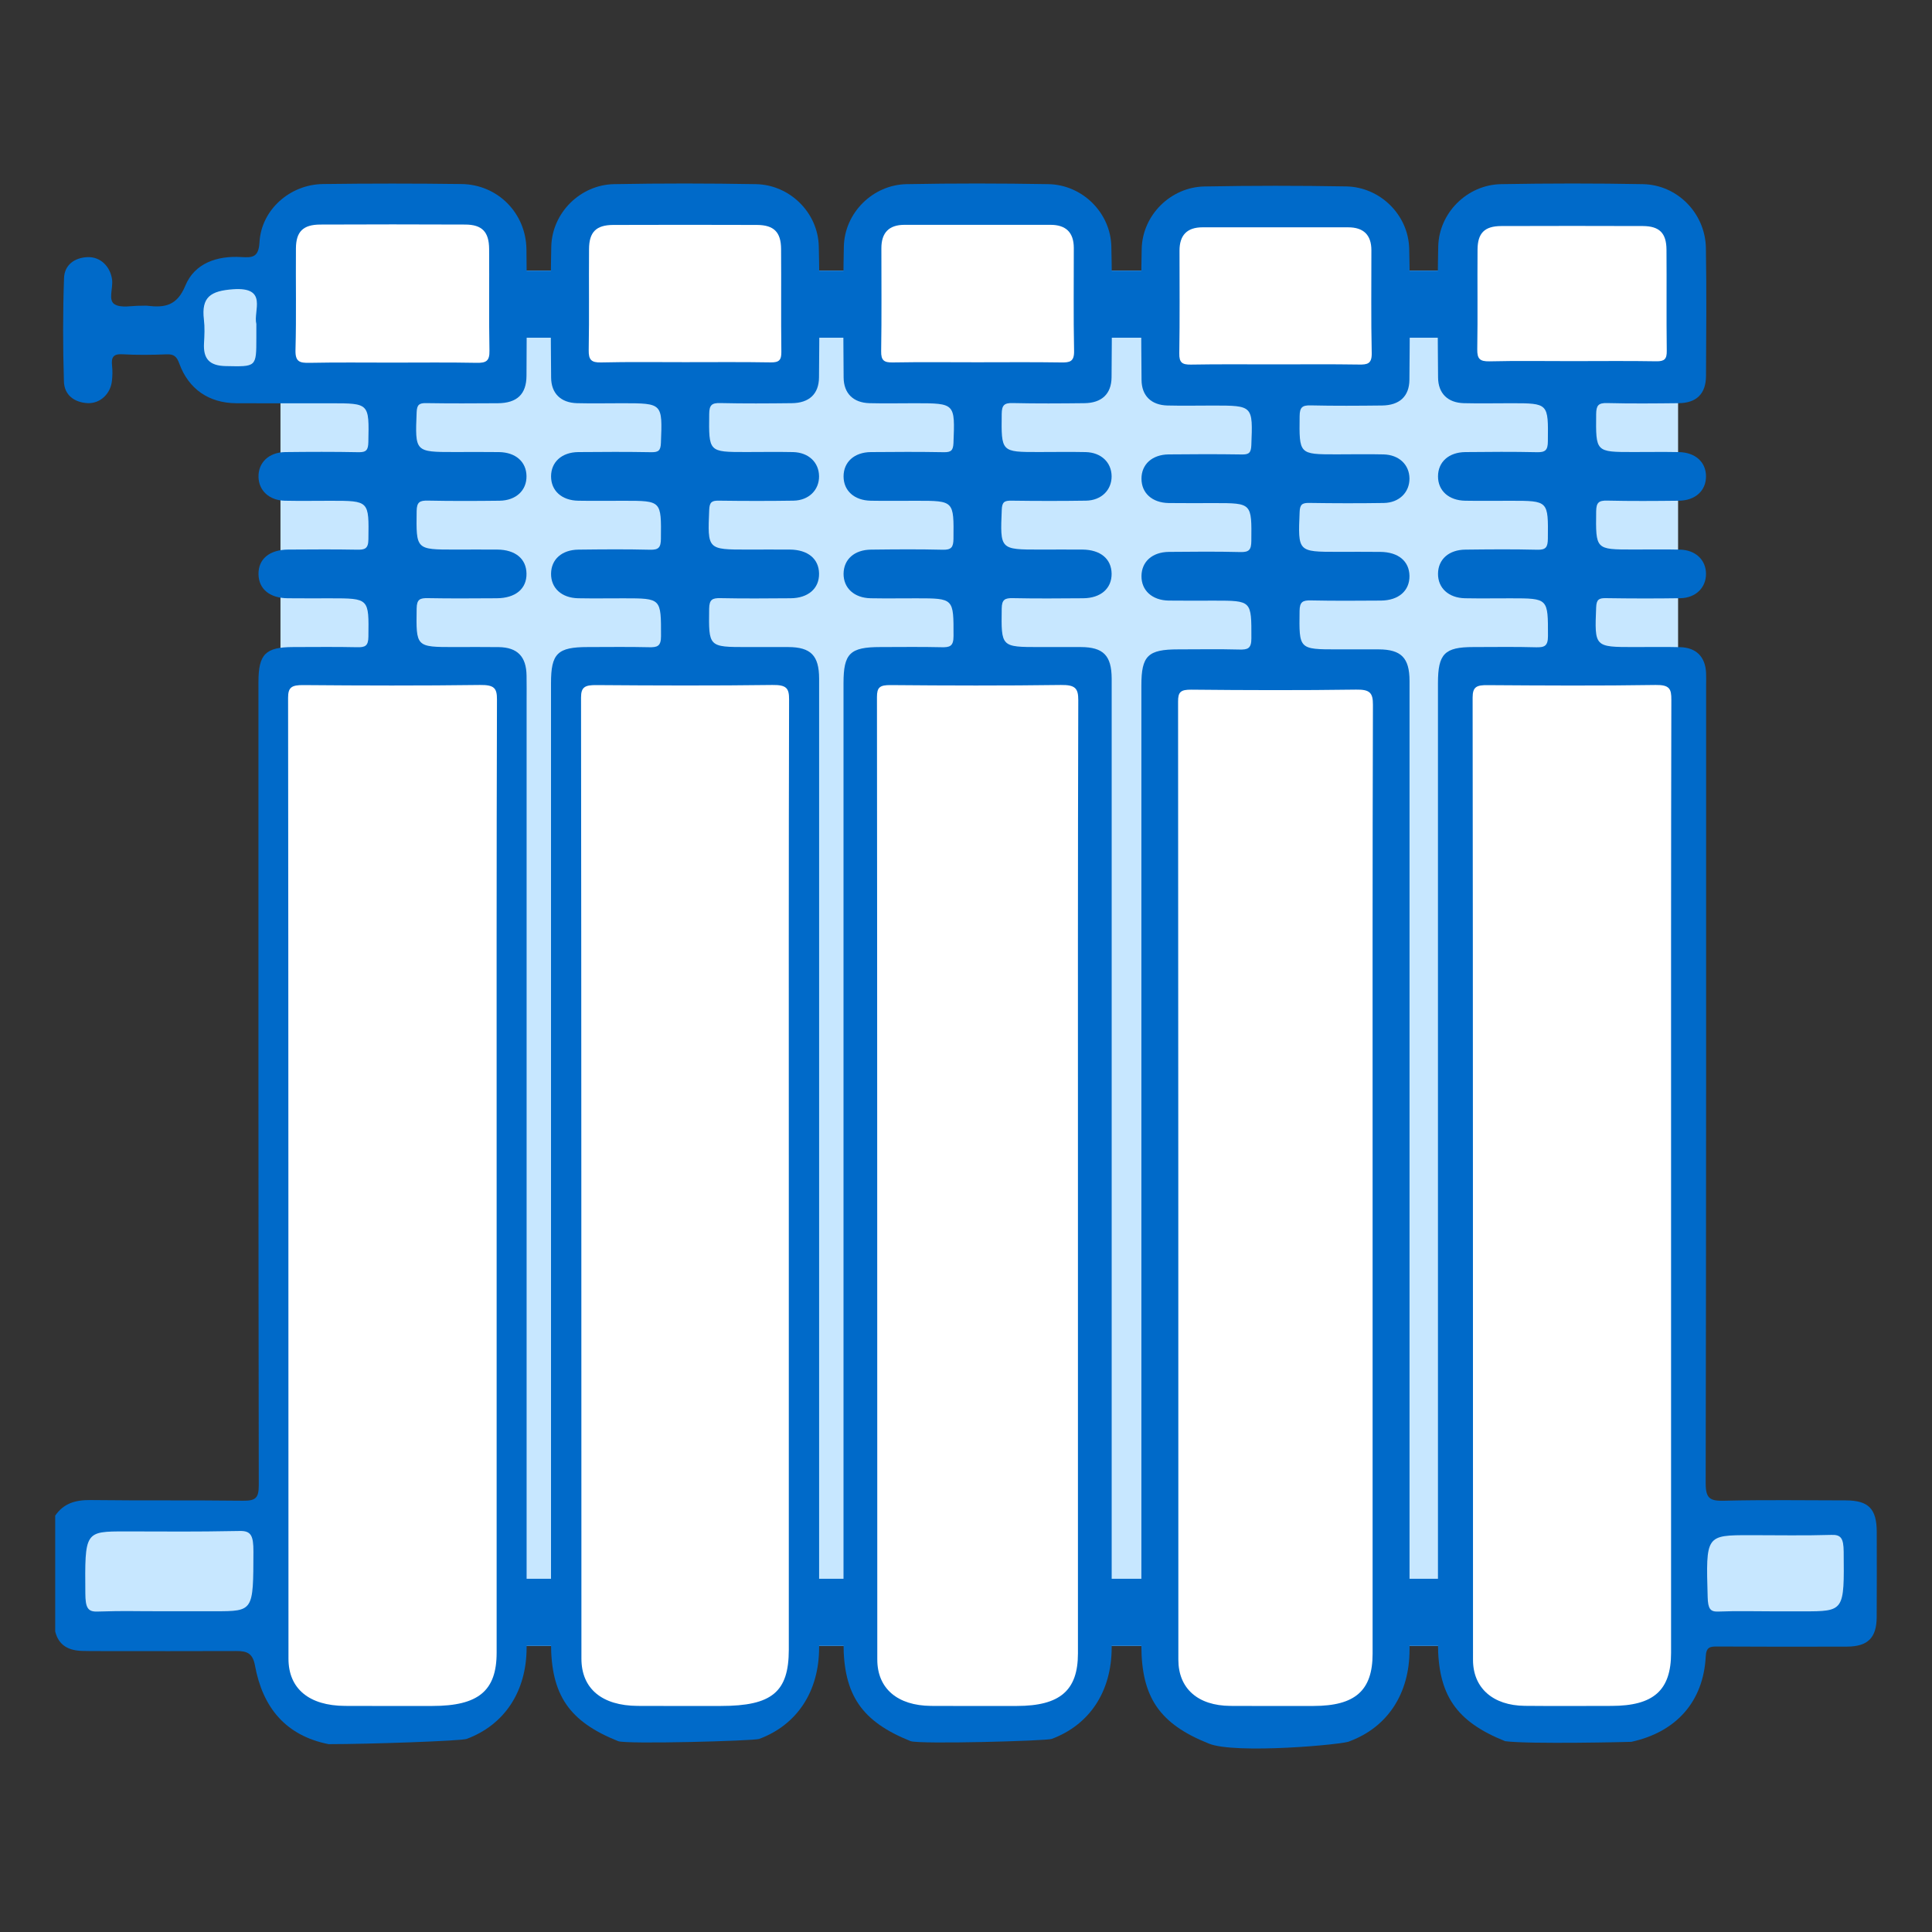 <svg width="35" height="35" viewBox="0 0 35 35" fill="none" xmlns="http://www.w3.org/2000/svg">
<rect x="0" y="0" width="35" height="35" fill="#333333" stroke="none"/>
<path d="M30.4 4.903H5.081V29.816H30.4V4.903Z" fill="#C7E7FF"/>
<path d="M1 27.457C1.154 27.234 1.365 27.173 1.634 27.175C2.802 27.188 3.236 27.174 4.404 27.187C4.631 27.189 4.688 27.138 4.688 26.906C4.68 22.058 4.682 17.209 4.682 12.361C4.682 11.85 4.807 11.723 5.311 11.722C5.697 11.722 6.083 11.716 6.47 11.725C6.617 11.729 6.672 11.7 6.674 11.535C6.683 10.839 6.689 10.839 5.984 10.839C5.727 10.839 5.469 10.841 5.212 10.838C4.886 10.835 4.688 10.671 4.683 10.404C4.678 10.128 4.881 9.957 5.224 9.956C5.638 9.954 6.053 9.95 6.466 9.958C6.609 9.961 6.672 9.942 6.674 9.771C6.684 9.072 6.691 9.072 5.988 9.072C5.712 9.072 5.436 9.077 5.16 9.071C4.878 9.065 4.689 8.889 4.683 8.641C4.677 8.381 4.87 8.194 5.166 8.19C5.608 8.185 6.049 8.183 6.491 8.192C6.638 8.196 6.67 8.15 6.673 8.008C6.688 7.305 6.692 7.306 5.991 7.306C5.421 7.306 4.85 7.308 4.28 7.305C3.786 7.302 3.417 7.05 3.248 6.586C3.203 6.461 3.152 6.413 3.017 6.419C2.751 6.43 2.483 6.433 2.217 6.418C2.047 6.408 2.015 6.478 2.03 6.624C2.04 6.715 2.038 6.809 2.028 6.899C2.002 7.139 1.811 7.315 1.584 7.303C1.34 7.289 1.165 7.151 1.158 6.913C1.139 6.289 1.138 5.662 1.16 5.037C1.168 4.801 1.349 4.665 1.593 4.658C1.822 4.652 2.001 4.83 2.031 5.07C2.049 5.222 1.957 5.436 2.074 5.511C2.193 5.587 2.393 5.535 2.558 5.539C2.594 5.54 2.632 5.535 2.668 5.539C2.982 5.577 3.207 5.542 3.358 5.174C3.526 4.768 3.932 4.63 4.372 4.657C4.568 4.668 4.686 4.668 4.701 4.388C4.734 3.798 5.254 3.342 5.85 3.334C6.687 3.323 7.524 3.323 8.361 3.334C9.015 3.342 9.528 3.859 9.537 4.515C9.547 5.278 9.543 6.042 9.538 6.806C9.537 7.142 9.366 7.302 9.02 7.305C8.587 7.308 8.155 7.31 7.723 7.303C7.596 7.301 7.554 7.329 7.548 7.467C7.519 8.189 7.514 8.189 8.239 8.189C8.506 8.189 8.773 8.186 9.039 8.19C9.342 8.194 9.535 8.366 9.538 8.625C9.542 8.884 9.348 9.067 9.05 9.071C8.617 9.076 8.185 9.078 7.753 9.069C7.606 9.066 7.55 9.093 7.548 9.259C7.539 9.956 7.532 9.956 8.237 9.956C8.494 9.956 8.752 9.954 9.01 9.956C9.336 9.959 9.534 10.123 9.538 10.39C9.543 10.666 9.339 10.837 8.997 10.838C8.583 10.84 8.169 10.844 7.755 10.836C7.611 10.833 7.55 10.854 7.548 11.024C7.538 11.722 7.531 11.722 8.235 11.722C8.501 11.722 8.768 11.719 9.035 11.723C9.373 11.728 9.534 11.893 9.539 12.237C9.542 12.393 9.54 12.55 9.54 12.706C9.54 18.419 9.54 24.132 9.54 29.845C9.54 30.647 9.136 31.248 8.454 31.502C8.357 31.539 6.688 31.597 5.952 31.597C5.167 31.44 4.757 30.924 4.619 30.172C4.579 29.952 4.475 29.909 4.285 29.91C3.219 29.913 2.887 29.912 1.821 29.911C1.711 29.911 1.6 29.912 1.49 29.908C1.246 29.901 1.063 29.812 1 29.555V27.457Z" fill="#006AC9"/>
<path d="M27.267 31.543C26.378 31.187 26.05 30.708 26.05 29.763C26.05 23.967 26.05 18.172 26.05 12.376C26.05 11.844 26.169 11.722 26.691 11.722C27.068 11.722 27.445 11.715 27.822 11.726C27.979 11.73 28.043 11.706 28.043 11.522C28.043 10.839 28.052 10.839 27.368 10.839C27.092 10.839 26.816 10.843 26.54 10.838C26.242 10.832 26.048 10.652 26.051 10.392C26.054 10.133 26.247 9.959 26.549 9.957C26.982 9.952 27.414 9.948 27.846 9.959C28.007 9.964 28.039 9.911 28.041 9.759C28.048 9.072 28.053 9.072 27.371 9.072C27.095 9.072 26.819 9.076 26.543 9.071C26.244 9.066 26.05 8.888 26.051 8.629C26.052 8.369 26.245 8.193 26.546 8.19C26.978 8.186 27.411 8.182 27.843 8.192C27.998 8.196 28.04 8.152 28.041 7.996C28.049 7.305 28.055 7.305 27.375 7.305C27.089 7.305 26.804 7.311 26.519 7.304C26.228 7.296 26.054 7.128 26.052 6.838C26.046 6.047 26.038 5.256 26.055 4.465C26.069 3.853 26.582 3.346 27.195 3.336C28.051 3.321 28.907 3.32 29.762 3.336C30.387 3.347 30.893 3.864 30.904 4.493C30.917 5.265 30.91 6.038 30.906 6.811C30.904 7.134 30.734 7.301 30.41 7.304C29.978 7.309 29.545 7.313 29.113 7.302C28.955 7.298 28.918 7.346 28.916 7.5C28.909 8.189 28.903 8.189 29.584 8.189C29.86 8.189 30.136 8.185 30.412 8.19C30.713 8.195 30.906 8.371 30.906 8.63C30.906 8.889 30.713 9.068 30.413 9.071C29.98 9.076 29.548 9.079 29.116 9.069C28.962 9.065 28.918 9.106 28.916 9.264C28.908 9.956 28.902 9.955 29.582 9.955C29.867 9.956 30.152 9.95 30.437 9.957C30.718 9.964 30.904 10.144 30.906 10.394C30.908 10.644 30.721 10.832 30.442 10.837C29.992 10.844 29.541 10.843 29.09 10.836C28.964 10.834 28.922 10.863 28.916 11.001C28.887 11.722 28.882 11.722 29.607 11.722C29.883 11.722 30.159 11.717 30.435 11.724C30.728 11.731 30.892 11.897 30.907 12.186C30.911 12.259 30.908 12.333 30.908 12.407C30.908 17.227 30.91 22.048 30.9 26.869C30.9 27.144 30.975 27.194 31.231 27.187C31.967 27.169 32.703 27.18 33.439 27.181C33.849 27.182 33.998 27.333 33.999 27.75C34 28.265 34.001 28.78 33.998 29.296C33.996 29.671 33.837 29.829 33.459 29.83C32.677 29.832 31.895 29.833 31.113 29.828C30.976 29.827 30.91 29.838 30.901 30.011C30.858 30.826 30.367 31.378 29.553 31.555C29.542 31.557 27.691 31.601 27.267 31.543Z" fill="#006AC9"/>
<path d="M11.199 31.543C10.31 31.187 9.982 30.708 9.982 29.763C9.981 23.968 9.982 18.172 9.982 12.377C9.982 11.837 10.099 11.722 10.649 11.722C11.017 11.722 11.385 11.716 11.753 11.725C11.908 11.729 11.975 11.709 11.975 11.524C11.975 10.839 11.984 10.839 11.301 10.839C11.025 10.839 10.749 10.843 10.473 10.838C10.174 10.832 9.98 10.653 9.983 10.393C9.985 10.134 10.178 9.96 10.48 9.957C10.912 9.952 11.345 9.948 11.777 9.959C11.935 9.963 11.971 9.914 11.973 9.761C11.98 9.072 11.986 9.072 11.304 9.072C11.028 9.072 10.752 9.076 10.476 9.071C10.176 9.066 9.983 8.89 9.983 8.63C9.983 8.371 10.176 8.193 10.476 8.19C10.918 8.186 11.359 8.184 11.801 8.192C11.93 8.194 11.968 8.16 11.973 8.025C12.001 7.305 12.006 7.306 11.28 7.305C11.005 7.305 10.728 7.311 10.453 7.304C10.161 7.296 9.986 7.129 9.984 6.84C9.978 6.049 9.97 5.257 9.987 4.467C10.001 3.855 10.513 3.347 11.125 3.336C11.981 3.32 12.836 3.321 13.692 3.336C14.306 3.346 14.819 3.85 14.833 4.463C14.852 5.254 14.843 6.045 14.837 6.836C14.835 7.138 14.658 7.301 14.344 7.304C13.912 7.309 13.479 7.312 13.047 7.302C12.893 7.298 12.85 7.34 12.848 7.497C12.84 8.189 12.834 8.189 13.514 8.189C13.799 8.189 14.084 8.184 14.369 8.19C14.649 8.197 14.836 8.377 14.838 8.628C14.84 8.877 14.652 9.066 14.374 9.07C13.924 9.077 13.473 9.076 13.022 9.07C12.896 9.068 12.854 9.096 12.848 9.234C12.818 9.956 12.813 9.956 13.539 9.956C13.796 9.956 14.054 9.954 14.311 9.956C14.636 9.959 14.835 10.124 14.838 10.392C14.842 10.66 14.642 10.836 14.322 10.838C13.899 10.841 13.476 10.845 13.053 10.836C12.907 10.833 12.85 10.859 12.847 11.025C12.838 11.722 12.832 11.722 13.536 11.722C13.784 11.722 14.033 11.721 14.281 11.722C14.689 11.724 14.838 11.876 14.839 12.293C14.84 12.597 14.839 12.901 14.839 13.204C14.839 18.751 14.84 24.298 14.839 29.845C14.839 30.647 14.436 31.248 13.754 31.502C13.656 31.539 11.349 31.601 11.199 31.543Z" fill="#006AC9"/>
<path d="M16.498 31.543C15.61 31.187 15.281 30.708 15.281 29.763C15.281 23.968 15.281 18.172 15.281 12.377C15.281 11.837 15.398 11.722 15.949 11.722C16.317 11.722 16.685 11.716 17.052 11.725C17.207 11.729 17.274 11.709 17.274 11.524C17.275 10.839 17.283 10.839 16.6 10.839C16.324 10.839 16.048 10.843 15.772 10.838C15.474 10.832 15.28 10.653 15.282 10.393C15.285 10.134 15.477 9.96 15.779 9.957C16.212 9.952 16.644 9.948 17.076 9.959C17.235 9.963 17.271 9.914 17.273 9.761C17.28 9.072 17.285 9.072 16.604 9.072C16.328 9.072 16.052 9.076 15.776 9.071C15.476 9.066 15.282 8.89 15.282 8.63C15.282 8.371 15.475 8.193 15.776 8.19C16.217 8.186 16.659 8.184 17.1 8.192C17.23 8.194 17.267 8.16 17.273 8.025C17.301 7.305 17.305 7.306 16.58 7.305C16.304 7.305 16.028 7.311 15.752 7.304C15.46 7.296 15.286 7.129 15.283 6.84C15.278 6.049 15.27 5.257 15.287 4.467C15.3 3.855 15.812 3.347 16.425 3.336C17.28 3.32 18.136 3.321 18.991 3.336C19.605 3.346 20.118 3.85 20.133 4.463C20.151 5.254 20.142 6.045 20.137 6.836C20.134 7.138 19.957 7.301 19.644 7.304C19.211 7.309 18.779 7.312 18.347 7.302C18.193 7.298 18.149 7.34 18.147 7.497C18.139 8.189 18.134 8.189 18.813 8.189C19.099 8.189 19.384 8.184 19.669 8.19C19.949 8.197 20.136 8.377 20.138 8.628C20.139 8.877 19.952 9.066 19.674 9.07C19.223 9.077 18.773 9.076 18.322 9.07C18.195 9.068 18.153 9.096 18.148 9.234C18.118 9.956 18.113 9.956 18.838 9.956C19.096 9.956 19.353 9.954 19.611 9.956C19.936 9.959 20.134 10.124 20.138 10.392C20.141 10.66 19.942 10.836 19.622 10.838C19.198 10.841 18.775 10.845 18.352 10.836C18.206 10.833 18.149 10.859 18.147 11.025C18.138 11.722 18.131 11.722 18.835 11.722C19.084 11.722 19.332 11.721 19.581 11.722C19.989 11.724 20.137 11.876 20.139 12.293C20.14 12.597 20.139 12.901 20.139 13.204C20.139 18.751 20.139 24.298 20.139 29.845C20.139 30.647 19.735 31.248 19.053 31.502C18.956 31.539 16.674 31.601 16.498 31.543Z" fill="#006AC9"/>
<path d="M2.867 29.189C2.298 29.189 2.327 29.179 1.759 29.195C1.587 29.2 1.548 29.118 1.546 28.869C1.537 27.743 1.532 27.743 2.273 27.743C3.23 27.743 3.391 27.752 4.348 27.735C4.547 27.732 4.592 27.82 4.591 28.109C4.588 29.189 4.595 29.189 3.894 29.189C3.485 29.189 3.276 29.189 2.867 29.189Z" fill="#C7E7FF"/>
<path d="M4.644 5.869C4.644 5.974 4.645 6.045 4.644 6.115C4.644 6.655 4.645 6.643 4.089 6.632C3.792 6.626 3.679 6.498 3.696 6.215C3.704 6.074 3.711 5.93 3.694 5.79C3.645 5.381 3.814 5.27 4.223 5.24C4.863 5.195 4.584 5.635 4.644 5.869Z" fill="#C7E7FF"/>
<path d="M32.139 29.191C31.802 29.191 31.464 29.181 31.127 29.195C30.982 29.201 30.942 29.142 30.936 28.934C30.904 27.811 30.899 27.811 31.707 27.811C32.197 27.811 32.688 27.821 33.178 27.806C33.349 27.8 33.398 27.865 33.4 28.111C33.41 29.191 33.416 29.191 32.66 29.191C32.486 29.191 32.312 29.191 32.139 29.191Z" fill="#C7E7FF"/>
<path d="M8.997 21.376C8.997 24.231 8.997 27.085 8.997 29.94C8.997 30.631 8.666 30.905 7.833 30.905C7.305 30.905 6.778 30.907 6.25 30.904C5.6 30.901 5.226 30.592 5.226 30.049C5.224 24.246 5.226 18.443 5.219 12.64C5.219 12.453 5.281 12.409 5.497 12.411C6.563 12.42 7.629 12.423 8.695 12.409C8.952 12.406 9.004 12.465 9.003 12.671C8.994 15.573 8.997 18.474 8.997 21.376Z" fill="white"/>
<path d="M30.273 21.381C30.273 24.235 30.274 27.09 30.273 29.944C30.273 30.622 29.956 30.904 29.192 30.904C28.669 30.905 28.145 30.908 27.622 30.903C27.047 30.897 26.686 30.581 26.685 30.072C26.683 24.26 26.685 18.448 26.678 12.636C26.678 12.44 26.753 12.41 26.949 12.412C27.963 12.419 28.977 12.425 29.991 12.409C30.247 12.405 30.279 12.48 30.278 12.677C30.271 15.578 30.273 18.479 30.273 21.381Z" fill="white"/>
<path d="M14.29 21.378C14.29 24.214 14.29 27.05 14.29 29.886C14.289 30.652 13.985 30.905 13.06 30.905C12.557 30.905 12.054 30.907 11.551 30.904C10.904 30.9 10.533 30.591 10.533 30.047C10.531 24.244 10.533 18.441 10.526 12.637C10.526 12.447 10.595 12.409 10.806 12.411C11.867 12.419 12.929 12.423 13.991 12.409C14.252 12.405 14.296 12.471 14.295 12.673C14.287 15.575 14.29 18.476 14.29 21.378Z" fill="white"/>
<path d="M19.528 21.389C19.528 24.243 19.528 27.098 19.528 29.953C19.528 30.624 19.203 30.904 18.423 30.905C17.904 30.905 17.385 30.908 16.866 30.904C16.259 30.899 15.893 30.589 15.893 30.064C15.891 24.252 15.893 18.439 15.887 12.627C15.887 12.452 15.937 12.409 16.137 12.411C17.165 12.42 18.192 12.423 19.22 12.409C19.475 12.406 19.535 12.466 19.534 12.684C19.525 15.586 19.528 18.487 19.528 21.389Z" fill="white"/>
<path d="M21.895 31.585C21.006 31.229 20.677 30.749 20.677 29.805C20.677 24.01 20.677 18.214 20.677 12.419C20.677 11.879 20.794 11.764 21.345 11.764C21.713 11.764 22.081 11.757 22.449 11.767C22.603 11.771 22.67 11.751 22.67 11.565C22.671 10.881 22.68 10.881 21.996 10.881C21.72 10.881 21.444 10.884 21.169 10.88C20.87 10.874 20.676 10.694 20.679 10.435C20.681 10.176 20.874 10.001 21.176 9.998C21.608 9.994 22.04 9.99 22.473 10.001C22.631 10.005 22.667 9.956 22.669 9.802C22.676 9.114 22.681 9.114 22 9.114C21.724 9.114 21.448 9.117 21.172 9.113C20.872 9.108 20.679 8.932 20.679 8.672C20.678 8.413 20.872 8.235 21.172 8.232C21.613 8.227 22.055 8.226 22.496 8.233C22.626 8.236 22.663 8.202 22.669 8.067C22.697 7.347 22.702 7.347 21.976 7.347C21.7 7.347 21.424 7.353 21.148 7.346C20.857 7.338 20.682 7.171 20.68 6.882C20.674 6.091 20.666 5.299 20.683 4.508C20.696 3.897 21.208 3.389 21.821 3.378C22.676 3.362 23.532 3.362 24.387 3.377C25.002 3.388 25.514 3.891 25.529 4.505C25.548 5.295 25.539 6.087 25.533 6.878C25.531 7.18 25.353 7.342 25.04 7.346C24.608 7.351 24.175 7.354 23.743 7.344C23.589 7.34 23.546 7.382 23.544 7.539C23.536 8.231 23.53 8.231 24.21 8.231C24.495 8.231 24.78 8.225 25.065 8.232C25.345 8.239 25.532 8.419 25.534 8.669C25.535 8.919 25.348 9.107 25.07 9.112C24.62 9.119 24.169 9.118 23.718 9.111C23.592 9.109 23.549 9.138 23.544 9.275C23.514 9.997 23.509 9.997 24.234 9.997C24.492 9.997 24.75 9.995 25.007 9.998C25.332 10.001 25.53 10.166 25.534 10.433C25.537 10.702 25.338 10.877 25.018 10.88C24.595 10.883 24.171 10.886 23.748 10.877C23.602 10.874 23.545 10.901 23.543 11.067C23.534 11.764 23.527 11.764 24.232 11.764C24.48 11.764 24.728 11.763 24.977 11.764C25.385 11.766 25.534 11.918 25.535 12.335C25.536 12.639 25.535 12.942 25.535 13.246C25.535 18.793 25.535 24.34 25.535 29.887C25.535 30.688 25.132 31.29 24.45 31.544C24.386 31.601 22.366 31.785 21.895 31.585Z" fill="#006AC9"/>
<path d="M24.866 21.432C24.866 24.274 24.866 27.115 24.866 29.957C24.866 30.626 24.551 30.904 23.797 30.905C23.294 30.905 22.791 30.908 22.289 30.904C21.701 30.9 21.348 30.59 21.347 30.068C21.346 24.282 21.347 18.496 21.342 12.709C21.341 12.535 21.39 12.492 21.584 12.494C22.578 12.504 23.573 12.507 24.567 12.493C24.815 12.489 24.873 12.55 24.872 12.767C24.863 15.655 24.866 18.544 24.866 21.432Z" fill="white"/>
<path d="M10.347 4.903H9.132V6.118H10.347V4.903Z" fill="#006AC9"/>
<path d="M16.019 4.903H14.803V6.118H16.019V4.903Z" fill="#006AC9"/>
<path d="M21.082 4.903H19.867V6.118H21.082V4.903Z" fill="#006AC9"/>
<path d="M26.349 4.903H25.133V6.118H26.349V4.903Z" fill="#006AC9"/>
<path d="M10.347 28.601H9.132V29.816H10.347V28.601Z" fill="#006AC9"/>
<path d="M15.805 28.601H14.59V29.816H15.805V28.601Z" fill="#006AC9"/>
<path d="M21.082 28.601H19.867V29.816H21.082V28.601Z" fill="#006AC9"/>
<path d="M26.349 28.601H25.133V29.816H26.349V28.601Z" fill="#006AC9"/>
<path d="M7.106 6.569C6.606 6.569 6.106 6.563 5.606 6.573C5.432 6.576 5.348 6.557 5.353 6.344C5.37 5.73 5.356 5.115 5.361 4.5C5.363 4.195 5.492 4.069 5.803 4.068C6.678 4.064 7.553 4.064 8.428 4.068C8.733 4.069 8.859 4.2 8.861 4.51C8.866 5.125 8.855 5.739 8.867 6.354C8.871 6.539 8.807 6.576 8.638 6.573C8.127 6.563 7.617 6.569 7.106 6.569Z" fill="white"/>
<path d="M28.478 6.542C27.979 6.542 27.48 6.534 26.981 6.546C26.807 6.549 26.759 6.499 26.762 6.326C26.772 5.725 26.762 5.124 26.767 4.522C26.769 4.222 26.894 4.097 27.195 4.095C28.051 4.092 28.907 4.092 29.763 4.095C30.063 4.097 30.188 4.223 30.19 4.523C30.195 5.134 30.187 5.746 30.195 6.357C30.197 6.505 30.153 6.547 30.007 6.545C29.497 6.536 28.988 6.542 28.478 6.542Z" fill="white"/>
<path d="M12.41 6.561C11.903 6.561 11.395 6.554 10.888 6.566C10.712 6.57 10.662 6.518 10.665 6.343C10.676 5.732 10.666 5.121 10.671 4.51C10.673 4.204 10.8 4.077 11.106 4.075C11.976 4.072 12.845 4.072 13.715 4.075C14.02 4.077 14.148 4.205 14.15 4.51C14.155 5.131 14.147 5.753 14.155 6.374C14.157 6.524 14.113 6.567 13.964 6.565C13.446 6.556 12.928 6.561 12.41 6.561Z" fill="white"/>
<path d="M17.698 6.563C17.189 6.563 16.681 6.557 16.174 6.566C16.016 6.569 15.96 6.531 15.963 6.362C15.973 5.74 15.967 5.118 15.967 4.496C15.967 4.216 16.104 4.073 16.385 4.073C17.266 4.072 18.148 4.073 19.029 4.073C19.308 4.072 19.452 4.209 19.453 4.49C19.454 5.112 19.445 5.735 19.458 6.357C19.462 6.553 19.38 6.569 19.221 6.566C18.714 6.558 18.206 6.563 17.698 6.563Z" fill="white"/>
<path d="M23.094 6.601C22.587 6.601 22.08 6.596 21.574 6.605C21.417 6.607 21.361 6.57 21.364 6.402C21.374 5.781 21.368 5.161 21.368 4.54C21.368 4.261 21.504 4.118 21.785 4.118C22.664 4.118 23.543 4.118 24.422 4.118C24.7 4.118 24.844 4.254 24.844 4.534C24.845 5.155 24.836 5.775 24.85 6.396C24.854 6.592 24.772 6.607 24.614 6.604C24.107 6.596 23.6 6.601 23.094 6.601Z" fill="white"/>
</svg>
